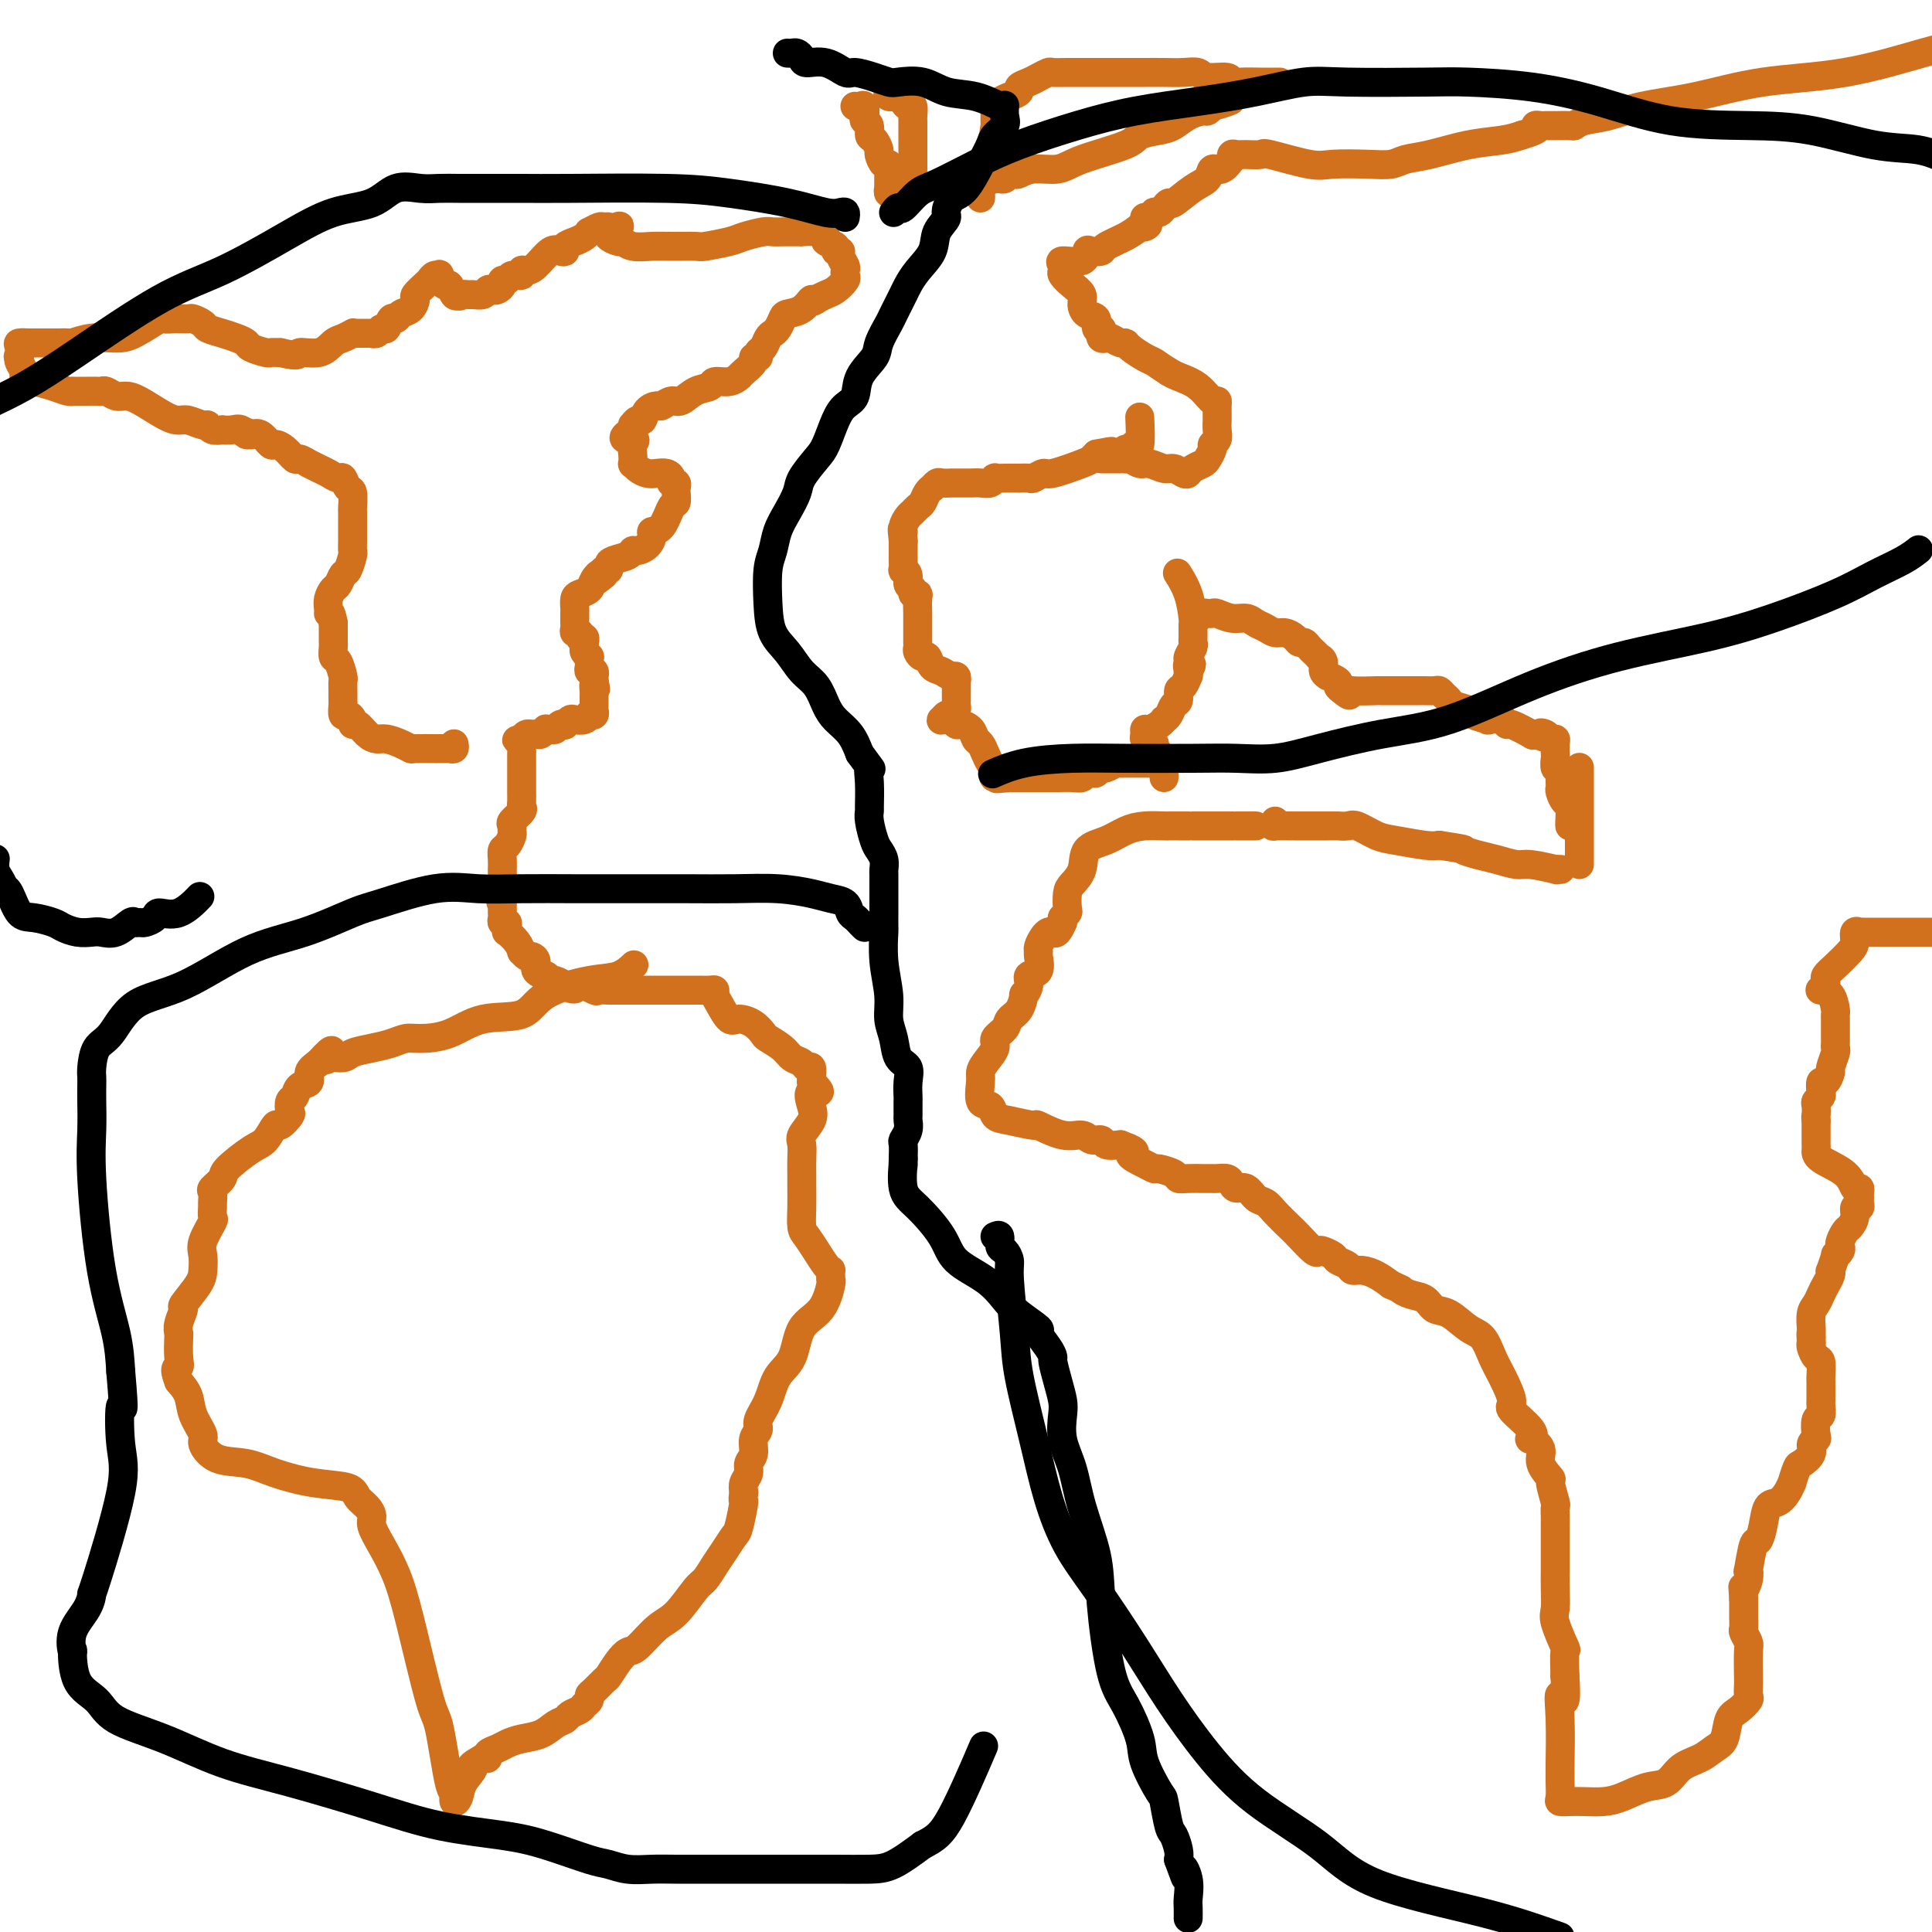 <svg viewBox='0 0 400 400' version='1.1' xmlns='http://www.w3.org/2000/svg' xmlns:xlink='http://www.w3.org/1999/xlink'><g fill='none' stroke='#D2711D' stroke-width='6' stroke-linecap='round' stroke-linejoin='round'><path d='M94,154c0.091,0.423 0.182,0.845 0,1c-0.182,0.155 -0.637,0.042 -1,0c-0.363,-0.042 -0.633,-0.011 -1,0c-0.367,0.011 -0.829,0.004 -1,0c-0.171,-0.004 -0.051,-0.004 0,0c0.051,0.004 0.032,0.011 -1,0c-1.032,-0.011 -3.077,-0.041 -4,0c-0.923,0.041 -0.722,0.153 -1,0c-0.278,-0.153 -1.033,-0.571 -2,-1c-0.967,-0.429 -2.144,-0.871 -3,-1c-0.856,-0.129 -1.392,0.054 -2,0c-0.608,-0.054 -1.290,-0.344 -2,-1c-0.710,-0.656 -1.448,-1.676 -2,-2c-0.552,-0.324 -0.918,0.050 -1,0c-0.082,-0.050 0.122,-0.523 0,-1c-0.122,-0.477 -0.568,-0.956 -1,-1c-0.432,-0.044 -0.848,0.349 -1,0c-0.152,-0.349 -0.040,-1.439 0,-2c0.040,-0.561 0.008,-0.592 0,-1c-0.008,-0.408 0.008,-1.193 0,-2c-0.008,-0.807 -0.041,-1.634 0,-2c0.041,-0.366 0.154,-0.269 0,-1c-0.154,-0.731 -0.577,-2.290 -1,-3c-0.423,-0.710 -0.845,-0.573 -1,-1c-0.155,-0.427 -0.041,-1.420 0,-2c0.041,-0.580 0.011,-0.747 0,-1c-0.011,-0.253 -0.003,-0.593 0,-1c0.003,-0.407 0.001,-0.882 0,-1c-0.001,-0.118 -0.000,0.122 0,0c0.000,-0.122 0.000,-0.606 0,-1c-0.000,-0.394 -0.000,-0.697 0,-1'/><path d='M69,129c-0.535,-2.938 -0.872,-2.283 -1,-2c-0.128,0.283 -0.045,0.193 0,0c0.045,-0.193 0.054,-0.490 0,-1c-0.054,-0.510 -0.169,-1.234 0,-2c0.169,-0.766 0.624,-1.575 1,-2c0.376,-0.425 0.675,-0.467 1,-1c0.325,-0.533 0.675,-1.559 1,-2c0.325,-0.441 0.623,-0.298 1,-1c0.377,-0.702 0.833,-2.248 1,-3c0.167,-0.752 0.045,-0.710 0,-1c-0.045,-0.290 -0.012,-0.912 0,-2c0.012,-1.088 0.004,-2.642 0,-3c-0.004,-0.358 -0.004,0.481 0,0c0.004,-0.481 0.012,-2.280 0,-3c-0.012,-0.720 -0.044,-0.360 0,-1c0.044,-0.640 0.163,-2.280 0,-3c-0.163,-0.720 -0.609,-0.521 -1,-1c-0.391,-0.479 -0.726,-1.635 -1,-2c-0.274,-0.365 -0.488,0.061 -1,0c-0.512,-0.061 -1.321,-0.609 -2,-1c-0.679,-0.391 -1.228,-0.625 -2,-1c-0.772,-0.375 -1.768,-0.892 -2,-1c-0.232,-0.108 0.299,0.191 0,0c-0.299,-0.191 -1.427,-0.872 -2,-1c-0.573,-0.128 -0.590,0.298 -1,0c-0.410,-0.298 -1.212,-1.320 -2,-2c-0.788,-0.680 -1.562,-1.017 -2,-1c-0.438,0.017 -0.541,0.389 -1,0c-0.459,-0.389 -1.274,-1.540 -2,-2c-0.726,-0.460 -1.363,-0.230 -2,0'/><path d='M52,90c-3.438,-1.796 -1.532,-0.285 -1,0c0.532,0.285 -0.309,-0.655 -1,-1c-0.691,-0.345 -1.232,-0.097 -2,0c-0.768,0.097 -1.762,0.041 -2,0c-0.238,-0.041 0.280,-0.067 0,0c-0.280,0.067 -1.359,0.229 -2,0c-0.641,-0.229 -0.844,-0.847 -1,-1c-0.156,-0.153 -0.264,0.159 -1,0c-0.736,-0.159 -2.098,-0.789 -3,-1c-0.902,-0.211 -1.344,-0.003 -2,0c-0.656,0.003 -1.527,-0.199 -3,-1c-1.473,-0.801 -3.547,-2.201 -5,-3c-1.453,-0.799 -2.286,-0.999 -3,-1c-0.714,-0.001 -1.308,0.196 -2,0c-0.692,-0.196 -1.481,-0.785 -2,-1c-0.519,-0.215 -0.769,-0.058 -1,0c-0.231,0.058 -0.444,0.016 -1,0c-0.556,-0.016 -1.455,-0.004 -2,0c-0.545,0.004 -0.736,0.002 -1,0c-0.264,-0.002 -0.600,-0.003 -1,0c-0.400,0.003 -0.864,0.011 -1,0c-0.136,-0.011 0.054,-0.040 0,0c-0.054,0.040 -0.353,0.150 -1,0c-0.647,-0.150 -1.641,-0.562 -3,-1c-1.359,-0.438 -3.081,-0.904 -4,-1c-0.919,-0.096 -1.035,0.178 -1,0c0.035,-0.178 0.219,-0.807 0,-1c-0.219,-0.193 -0.842,0.051 -1,0c-0.158,-0.051 0.150,-0.398 0,-1c-0.150,-0.602 -0.757,-1.458 -1,-2c-0.243,-0.542 -0.121,-0.771 0,-1'/><path d='M4,74c-0.473,-0.668 -0.155,0.161 0,0c0.155,-0.161 0.148,-1.311 0,-2c-0.148,-0.689 -0.436,-0.917 0,-1c0.436,-0.083 1.594,-0.022 2,0c0.406,0.022 0.058,0.006 0,0c-0.058,-0.006 0.174,-0.002 1,0c0.826,0.002 2.247,0.002 3,0c0.753,-0.002 0.840,-0.004 1,0c0.160,0.004 0.395,0.015 1,0c0.605,-0.015 1.580,-0.057 2,0c0.420,0.057 0.285,0.214 1,0c0.715,-0.214 2.281,-0.800 4,-1c1.719,-0.200 3.591,-0.015 5,0c1.409,0.015 2.354,-0.140 4,-1c1.646,-0.860 3.994,-2.427 5,-3c1.006,-0.573 0.669,-0.153 1,0c0.331,0.153 1.330,0.040 2,0c0.670,-0.040 1.010,-0.008 1,0c-0.010,0.008 -0.369,-0.009 0,0c0.369,0.009 1.467,0.044 2,0c0.533,-0.044 0.502,-0.166 1,0c0.498,0.166 1.524,0.622 2,1c0.476,0.378 0.402,0.678 1,1c0.598,0.322 1.870,0.664 3,1c1.130,0.336 2.119,0.664 3,1c0.881,0.336 1.653,0.678 2,1c0.347,0.322 0.268,0.622 1,1c0.732,0.378 2.274,0.832 3,1c0.726,0.168 0.636,0.048 1,0c0.364,-0.048 1.182,-0.024 2,0'/><path d='M58,73c4.573,1.054 3.506,0.187 4,0c0.494,-0.187 2.549,0.304 4,0c1.451,-0.304 2.298,-1.402 3,-2c0.702,-0.598 1.257,-0.696 2,-1c0.743,-0.304 1.673,-0.814 2,-1c0.327,-0.186 0.052,-0.049 0,0c-0.052,0.049 0.118,0.009 1,0c0.882,-0.009 2.474,0.014 3,0c0.526,-0.014 -0.014,-0.064 0,0c0.014,0.064 0.581,0.242 1,0c0.419,-0.242 0.689,-0.905 1,-1c0.311,-0.095 0.664,0.379 1,0c0.336,-0.379 0.655,-1.611 1,-2c0.345,-0.389 0.718,0.066 1,0c0.282,-0.066 0.475,-0.651 1,-1c0.525,-0.349 1.384,-0.460 2,-1c0.616,-0.540 0.991,-1.508 1,-2c0.009,-0.492 -0.347,-0.510 0,-1c0.347,-0.490 1.399,-1.454 2,-2c0.601,-0.546 0.753,-0.674 1,-1c0.247,-0.326 0.591,-0.850 1,-1c0.409,-0.150 0.883,0.072 1,0c0.117,-0.072 -0.123,-0.439 0,0c0.123,0.439 0.610,1.685 1,2c0.390,0.315 0.682,-0.300 1,0c0.318,0.300 0.662,1.514 1,2c0.338,0.486 0.669,0.243 1,0'/><path d='M95,61c0.661,0.618 -0.188,0.162 0,0c0.188,-0.162 1.412,-0.029 2,0c0.588,0.029 0.538,-0.044 1,0c0.462,0.044 1.434,0.205 2,0c0.566,-0.205 0.725,-0.777 1,-1c0.275,-0.223 0.665,-0.097 1,0c0.335,0.097 0.613,0.166 1,0c0.387,-0.166 0.882,-0.565 1,-1c0.118,-0.435 -0.141,-0.905 0,-1c0.141,-0.095 0.681,0.185 1,0c0.319,-0.185 0.416,-0.835 1,-1c0.584,-0.165 1.655,0.155 2,0c0.345,-0.155 -0.034,-0.784 0,-1c0.034,-0.216 0.483,-0.019 1,0c0.517,0.019 1.104,-0.142 2,-1c0.896,-0.858 2.102,-2.415 3,-3c0.898,-0.585 1.487,-0.198 2,0c0.513,0.198 0.951,0.207 1,0c0.049,-0.207 -0.290,-0.629 0,-1c0.290,-0.371 1.209,-0.692 2,-1c0.791,-0.308 1.455,-0.604 2,-1c0.545,-0.396 0.973,-0.891 1,-1c0.027,-0.109 -0.346,0.170 0,0c0.346,-0.170 1.412,-0.788 2,-1c0.588,-0.212 0.697,-0.019 1,0c0.303,0.019 0.801,-0.138 1,0c0.199,0.138 0.100,0.569 0,1'/><path d='M126,48c4.686,-2.137 0.900,-0.979 0,0c-0.900,0.979 1.086,1.779 2,2c0.914,0.221 0.757,-0.137 1,0c0.243,0.137 0.888,0.770 2,1c1.112,0.230 2.693,0.059 4,0c1.307,-0.059 2.340,-0.004 4,0c1.660,0.004 3.947,-0.041 5,0c1.053,0.041 0.873,0.169 2,0c1.127,-0.169 3.562,-0.634 5,-1c1.438,-0.366 1.881,-0.634 3,-1c1.119,-0.366 2.915,-0.830 4,-1c1.085,-0.170 1.458,-0.046 2,0c0.542,0.046 1.253,0.012 2,0c0.747,-0.012 1.530,-0.004 2,0c0.470,0.004 0.628,0.004 1,0c0.372,-0.004 0.959,-0.012 1,0c0.041,0.012 -0.465,0.044 0,0c0.465,-0.044 1.899,-0.166 3,0c1.101,0.166 1.868,0.618 2,1c0.132,0.382 -0.372,0.693 0,1c0.372,0.307 1.620,0.611 2,1c0.380,0.389 -0.108,0.864 0,1c0.108,0.136 0.813,-0.065 1,0c0.187,0.065 -0.145,0.398 0,1c0.145,0.602 0.765,1.475 1,2c0.235,0.525 0.085,0.704 0,1c-0.085,0.296 -0.106,0.709 0,1c0.106,0.291 0.338,0.459 0,1c-0.338,0.541 -1.245,1.453 -2,2c-0.755,0.547 -1.359,0.728 -2,1c-0.641,0.272 -1.321,0.636 -2,1'/><path d='M169,62c-1.079,0.975 -0.775,-0.086 -1,0c-0.225,0.086 -0.977,1.319 -2,2c-1.023,0.681 -2.316,0.811 -3,1c-0.684,0.189 -0.760,0.436 -1,1c-0.240,0.564 -0.643,1.446 -1,2c-0.357,0.554 -0.669,0.779 -1,1c-0.331,0.221 -0.681,0.437 -1,1c-0.319,0.563 -0.605,1.473 -1,2c-0.395,0.527 -0.897,0.669 -1,1c-0.103,0.331 0.193,0.849 0,1c-0.193,0.151 -0.873,-0.066 -1,0c-0.127,0.066 0.301,0.414 0,1c-0.301,0.586 -1.331,1.410 -2,2c-0.669,0.590 -0.976,0.946 -1,1c-0.024,0.054 0.233,-0.194 0,0c-0.233,0.194 -0.958,0.830 -2,1c-1.042,0.170 -2.400,-0.127 -3,0c-0.600,0.127 -0.441,0.679 -1,1c-0.559,0.321 -1.836,0.411 -3,1c-1.164,0.589 -2.213,1.676 -3,2c-0.787,0.324 -1.310,-0.116 -2,0c-0.690,0.116 -1.547,0.786 -2,1c-0.453,0.214 -0.503,-0.030 -1,0c-0.497,0.030 -1.439,0.333 -2,1c-0.561,0.667 -0.739,1.698 -1,2c-0.261,0.302 -0.606,-0.125 -1,0c-0.394,0.125 -0.837,0.803 -1,1c-0.163,0.197 -0.047,-0.087 0,0c0.047,0.087 0.023,0.543 0,1'/><path d='M131,89c-3.558,2.272 -0.954,1.953 0,2c0.954,0.047 0.258,0.460 0,1c-0.258,0.540 -0.077,1.206 0,2c0.077,0.794 0.051,1.716 0,2c-0.051,0.284 -0.126,-0.068 0,0c0.126,0.068 0.455,0.557 1,1c0.545,0.443 1.308,0.841 2,1c0.692,0.159 1.314,0.080 2,0c0.686,-0.080 1.438,-0.162 2,0c0.562,0.162 0.935,0.567 1,1c0.065,0.433 -0.178,0.894 0,1c0.178,0.106 0.777,-0.143 1,0c0.223,0.143 0.068,0.680 0,1c-0.068,0.320 -0.050,0.425 0,1c0.050,0.575 0.133,1.620 0,2c-0.133,0.380 -0.483,0.094 -1,1c-0.517,0.906 -1.203,3.003 -2,4c-0.797,0.997 -1.706,0.893 -2,1c-0.294,0.107 0.025,0.424 0,1c-0.025,0.576 -0.395,1.411 -1,2c-0.605,0.589 -1.444,0.931 -2,1c-0.556,0.069 -0.827,-0.135 -1,0c-0.173,0.135 -0.246,0.610 -1,1c-0.754,0.390 -2.188,0.696 -3,1c-0.812,0.304 -1.001,0.607 -1,1c0.001,0.393 0.193,0.875 0,1c-0.193,0.125 -0.769,-0.107 -1,0c-0.231,0.107 -0.115,0.554 0,1'/><path d='M125,119c-2.495,2.289 -1.233,0.510 -1,0c0.233,-0.510 -0.565,0.248 -1,1c-0.435,0.752 -0.509,1.497 -1,2c-0.491,0.503 -1.399,0.765 -2,1c-0.601,0.235 -0.893,0.444 -1,1c-0.107,0.556 -0.028,1.458 0,2c0.028,0.542 0.007,0.724 0,1c-0.007,0.276 0.002,0.647 0,1c-0.002,0.353 -0.016,0.687 0,1c0.016,0.313 0.061,0.605 0,1c-0.061,0.395 -0.227,0.893 0,1c0.227,0.107 0.846,-0.179 1,0c0.154,0.179 -0.156,0.821 0,1c0.156,0.179 0.778,-0.106 1,0c0.222,0.106 0.046,0.602 0,1c-0.046,0.398 0.040,0.698 0,1c-0.040,0.302 -0.207,0.605 0,1c0.207,0.395 0.786,0.880 1,1c0.214,0.120 0.061,-0.127 0,0c-0.061,0.127 -0.030,0.626 0,1c0.030,0.374 0.061,0.621 0,1c-0.061,0.379 -0.212,0.889 0,1c0.212,0.111 0.789,-0.176 1,0c0.211,0.176 0.057,0.817 0,1c-0.057,0.183 -0.016,-0.090 0,0c0.016,0.090 0.008,0.545 0,1'/><path d='M123,141c0.619,2.807 0.166,1.326 0,1c-0.166,-0.326 -0.044,0.504 0,1c0.044,0.496 0.012,0.657 0,1c-0.012,0.343 -0.002,0.866 0,1c0.002,0.134 -0.003,-0.122 0,0c0.003,0.122 0.016,0.620 0,1c-0.016,0.380 -0.059,0.641 0,1c0.059,0.359 0.219,0.814 0,1c-0.219,0.186 -0.818,0.101 -1,0c-0.182,-0.101 0.052,-0.220 0,0c-0.052,0.220 -0.391,0.777 -1,1c-0.609,0.223 -1.487,0.111 -2,0c-0.513,-0.111 -0.662,-0.222 -1,0c-0.338,0.222 -0.864,0.777 -1,1c-0.136,0.223 0.117,0.112 0,0c-0.117,-0.112 -0.605,-0.227 -1,0c-0.395,0.227 -0.697,0.797 -1,1c-0.303,0.203 -0.606,0.040 -1,0c-0.394,-0.040 -0.879,0.042 -1,0c-0.121,-0.042 0.122,-0.208 0,0c-0.122,0.208 -0.610,0.791 -1,1c-0.390,0.209 -0.682,0.046 -1,0c-0.318,-0.046 -0.663,0.026 -1,0c-0.337,-0.026 -0.668,-0.150 -1,0c-0.332,0.150 -0.666,0.575 -1,1'/><path d='M108,153c-2.011,0.571 -0.539,-0.002 0,0c0.539,0.002 0.144,0.578 0,1c-0.144,0.422 -0.039,0.690 0,1c0.039,0.310 0.010,0.663 0,1c-0.010,0.337 -0.003,0.658 0,1c0.003,0.342 0.001,0.707 0,1c-0.001,0.293 -0.000,0.516 0,1c0.000,0.484 -0.001,1.229 0,2c0.001,0.771 0.002,1.568 0,2c-0.002,0.432 -0.008,0.501 0,1c0.008,0.499 0.030,1.429 0,2c-0.030,0.571 -0.113,0.783 0,1c0.113,0.217 0.423,0.438 0,1c-0.423,0.562 -1.580,1.464 -2,2c-0.420,0.536 -0.102,0.706 0,1c0.102,0.294 -0.011,0.711 0,1c0.011,0.289 0.147,0.450 0,1c-0.147,0.550 -0.575,1.491 -1,2c-0.425,0.509 -0.846,0.588 -1,1c-0.154,0.412 -0.041,1.157 0,2c0.041,0.843 0.011,1.785 0,2c-0.011,0.215 -0.003,-0.296 0,0c0.003,0.296 0.001,1.399 0,2c-0.001,0.601 -0.000,0.700 0,1c0.000,0.300 0.000,0.800 0,1c-0.000,0.200 -0.000,0.100 0,0'/><path d='M104,184c-0.619,4.975 -0.166,1.911 0,1c0.166,-0.911 0.044,0.329 0,1c-0.044,0.671 -0.012,0.771 0,1c0.012,0.229 0.002,0.587 0,1c-0.002,0.413 0.003,0.880 0,1c-0.003,0.120 -0.015,-0.109 0,0c0.015,0.109 0.057,0.555 0,1c-0.057,0.445 -0.213,0.888 0,1c0.213,0.112 0.796,-0.108 1,0c0.204,0.108 0.031,0.545 0,1c-0.031,0.455 0.082,0.930 0,1c-0.082,0.070 -0.359,-0.265 0,0c0.359,0.265 1.353,1.128 2,2c0.647,0.872 0.948,1.752 1,2c0.052,0.248 -0.146,-0.137 0,0c0.146,0.137 0.635,0.797 1,1c0.365,0.203 0.606,-0.050 1,0c0.394,0.050 0.942,0.405 1,1c0.058,0.595 -0.373,1.431 0,2c0.373,0.569 1.552,0.869 2,1c0.448,0.131 0.166,0.091 0,0c-0.166,-0.091 -0.216,-0.234 0,0c0.216,0.234 0.697,0.846 1,1c0.303,0.154 0.428,-0.151 1,0c0.572,0.151 1.592,0.757 2,1c0.408,0.243 0.204,0.121 0,0'/><path d='M117,204c2.362,1.641 2.267,0.244 3,0c0.733,-0.244 2.293,0.667 3,1c0.707,0.333 0.561,0.089 1,0c0.439,-0.089 1.463,-0.024 2,0c0.537,0.024 0.586,0.006 1,0c0.414,-0.006 1.191,-0.002 2,0c0.809,0.002 1.648,0.000 2,0c0.352,-0.000 0.216,-0.000 1,0c0.784,0.000 2.489,0.000 3,0c0.511,-0.000 -0.172,0.000 0,0c0.172,-0.000 1.201,-0.000 2,0c0.799,0.000 1.369,0.000 2,0c0.631,-0.000 1.322,-0.001 2,0c0.678,0.001 1.344,0.003 2,0c0.656,-0.003 1.302,-0.010 2,0c0.698,0.010 1.447,0.039 2,0c0.553,-0.039 0.910,-0.144 1,0c0.090,0.144 -0.086,0.538 0,1c0.086,0.462 0.433,0.992 1,2c0.567,1.008 1.354,2.493 2,3c0.646,0.507 1.149,0.037 2,0c0.851,-0.037 2.048,0.361 3,1c0.952,0.639 1.659,1.519 2,2c0.341,0.481 0.315,0.564 1,1c0.685,0.436 2.082,1.225 3,2c0.918,0.775 1.356,1.535 2,2c0.644,0.465 1.493,0.636 2,1c0.507,0.364 0.672,0.922 1,1c0.328,0.078 0.819,-0.325 1,0c0.181,0.325 0.052,1.379 0,2c-0.052,0.621 -0.026,0.811 0,1'/><path d='M168,224c3.257,3.248 0.901,1.866 0,2c-0.901,0.134 -0.347,1.782 0,3c0.347,1.218 0.485,2.006 0,3c-0.485,0.994 -1.594,2.194 -2,3c-0.406,0.806 -0.109,1.219 0,2c0.109,0.781 0.029,1.932 0,3c-0.029,1.068 -0.005,2.053 0,3c0.005,0.947 -0.007,1.856 0,3c0.007,1.144 0.033,2.523 0,4c-0.033,1.477 -0.124,3.051 0,4c0.124,0.949 0.464,1.273 1,2c0.536,0.727 1.268,1.858 2,3c0.732,1.142 1.464,2.296 2,3c0.536,0.704 0.877,0.959 1,1c0.123,0.041 0.029,-0.130 0,0c-0.029,0.130 0.007,0.563 0,1c-0.007,0.437 -0.055,0.879 0,1c0.055,0.121 0.215,-0.080 0,1c-0.215,1.080 -0.805,3.439 -2,5c-1.195,1.561 -2.993,2.323 -4,4c-1.007,1.677 -1.221,4.270 -2,6c-0.779,1.730 -2.122,2.598 -3,4c-0.878,1.402 -1.292,3.338 -2,5c-0.708,1.662 -1.710,3.050 -2,4c-0.290,0.950 0.134,1.462 0,2c-0.134,0.538 -0.824,1.103 -1,2c-0.176,0.897 0.163,2.127 0,3c-0.163,0.873 -0.827,1.389 -1,2c-0.173,0.611 0.146,1.318 0,2c-0.146,0.682 -0.756,1.338 -1,2c-0.244,0.662 -0.122,1.331 0,2'/><path d='M154,309c-0.413,2.492 0.055,1.222 0,2c-0.055,0.778 -0.634,3.602 -1,5c-0.366,1.398 -0.519,1.369 -1,2c-0.481,0.631 -1.290,1.923 -2,3c-0.710,1.077 -1.322,1.938 -2,3c-0.678,1.062 -1.421,2.323 -2,3c-0.579,0.677 -0.995,0.769 -2,2c-1.005,1.231 -2.601,3.603 -4,5c-1.399,1.397 -2.602,1.821 -4,3c-1.398,1.179 -2.989,3.113 -4,4c-1.011,0.887 -1.440,0.728 -2,1c-0.560,0.272 -1.250,0.976 -2,2c-0.750,1.024 -1.559,2.368 -2,3c-0.441,0.632 -0.514,0.550 -1,1c-0.486,0.450 -1.386,1.430 -2,2c-0.614,0.570 -0.942,0.730 -1,1c-0.058,0.270 0.154,0.650 0,1c-0.154,0.350 -0.674,0.670 -1,1c-0.326,0.330 -0.460,0.670 -1,1c-0.540,0.330 -1.488,0.652 -2,1c-0.512,0.348 -0.588,0.723 -1,1c-0.412,0.277 -1.159,0.455 -2,1c-0.841,0.545 -1.774,1.455 -3,2c-1.226,0.545 -2.744,0.724 -4,1c-1.256,0.276 -2.248,0.649 -3,1c-0.752,0.351 -1.263,0.682 -2,1c-0.737,0.318 -1.698,0.624 -2,1c-0.302,0.376 0.057,0.822 0,1c-0.057,0.178 -0.528,0.089 -1,0'/><path d='M100,364c-3.592,2.014 -2.072,1.551 -2,2c0.072,0.449 -1.303,1.812 -2,3c-0.697,1.188 -0.715,2.202 -1,3c-0.285,0.798 -0.837,1.379 -1,1c-0.163,-0.379 0.063,-1.719 0,-2c-0.063,-0.281 -0.414,0.496 -1,-2c-0.586,-2.496 -1.406,-8.263 -2,-11c-0.594,-2.737 -0.962,-2.442 -2,-6c-1.038,-3.558 -2.747,-10.970 -4,-16c-1.253,-5.030 -2.050,-7.680 -3,-10c-0.950,-2.320 -2.051,-4.312 -3,-6c-0.949,-1.688 -1.745,-3.072 -2,-4c-0.255,-0.928 0.031,-1.400 0,-2c-0.031,-0.600 -0.380,-1.329 -1,-2c-0.620,-0.671 -1.511,-1.283 -2,-2c-0.489,-0.717 -0.578,-1.538 -2,-2c-1.422,-0.462 -4.179,-0.565 -7,-1c-2.821,-0.435 -5.707,-1.203 -8,-2c-2.293,-0.797 -3.995,-1.623 -6,-2c-2.005,-0.377 -4.315,-0.306 -6,-1c-1.685,-0.694 -2.744,-2.153 -3,-3c-0.256,-0.847 0.292,-1.083 0,-2c-0.292,-0.917 -1.425,-2.516 -2,-4c-0.575,-1.484 -0.593,-2.853 -1,-4c-0.407,-1.147 -1.204,-2.074 -2,-3'/><path d='M37,286c-1.238,-3.095 -0.333,-2.834 0,-3c0.333,-0.166 0.094,-0.760 0,-2c-0.094,-1.240 -0.042,-3.128 0,-4c0.042,-0.872 0.074,-0.730 0,-1c-0.074,-0.270 -0.255,-0.953 0,-2c0.255,-1.047 0.944,-2.458 1,-3c0.056,-0.542 -0.523,-0.216 0,-1c0.523,-0.784 2.148,-2.680 3,-4c0.852,-1.320 0.932,-2.065 1,-3c0.068,-0.935 0.123,-2.062 0,-3c-0.123,-0.938 -0.425,-1.689 0,-3c0.425,-1.311 1.579,-3.181 2,-4c0.421,-0.819 0.111,-0.586 0,-1c-0.111,-0.414 -0.022,-1.477 0,-2c0.022,-0.523 -0.023,-0.508 0,-1c0.023,-0.492 0.114,-1.491 0,-2c-0.114,-0.509 -0.431,-0.529 0,-1c0.431,-0.471 1.611,-1.392 2,-2c0.389,-0.608 -0.013,-0.903 1,-2c1.013,-1.097 3.442,-2.994 5,-4c1.558,-1.006 2.246,-1.119 3,-2c0.754,-0.881 1.574,-2.530 2,-3c0.426,-0.470 0.457,0.240 1,0c0.543,-0.240 1.597,-1.430 2,-2c0.403,-0.570 0.154,-0.519 0,-1c-0.154,-0.481 -0.215,-1.494 0,-2c0.215,-0.506 0.704,-0.506 1,-1c0.296,-0.494 0.399,-1.483 1,-2c0.601,-0.517 1.700,-0.562 2,-1c0.300,-0.438 -0.200,-1.268 0,-2c0.200,-0.732 1.100,-1.366 2,-2'/><path d='M66,220c3.900,-4.400 2.650,-1.900 2,-1c-0.650,0.900 -0.701,0.200 0,0c0.701,-0.200 2.155,0.100 3,0c0.845,-0.100 1.080,-0.601 2,-1c0.920,-0.399 2.523,-0.696 4,-1c1.477,-0.304 2.828,-0.614 4,-1c1.172,-0.386 2.166,-0.846 3,-1c0.834,-0.154 1.509,-0.001 3,0c1.491,0.001 3.797,-0.150 6,-1c2.203,-0.850 4.301,-2.397 7,-3c2.699,-0.603 5.999,-0.260 8,-1c2.001,-0.740 2.705,-2.563 5,-4c2.295,-1.437 6.182,-2.488 9,-3c2.818,-0.512 4.566,-0.484 6,-1c1.434,-0.516 2.552,-1.576 3,-2c0.448,-0.424 0.224,-0.212 0,0'/><path d='M260,171c-0.334,-0.000 -0.669,-0.000 -1,0c-0.331,0.000 -0.660,0.000 -1,0c-0.340,-0.000 -0.691,-0.000 -1,0c-0.309,0.000 -0.576,0.000 -1,0c-0.424,-0.000 -1.003,-0.000 -1,0c0.003,0.000 0.590,0.000 0,0c-0.590,-0.000 -2.358,-0.000 -4,0c-1.642,0.000 -3.160,0.000 -4,0c-0.840,-0.000 -1.003,-0.000 -1,0c0.003,0.000 0.172,0.000 0,0c-0.172,-0.000 -0.685,-0.001 -1,0c-0.315,0.001 -0.433,0.002 -1,0c-0.567,-0.002 -1.585,-0.008 -2,0c-0.415,0.008 -0.227,0.031 -1,0c-0.773,-0.031 -2.507,-0.115 -4,0c-1.493,0.115 -2.746,0.429 -4,1c-1.254,0.571 -2.508,1.397 -4,2c-1.492,0.603 -3.223,0.981 -4,2c-0.777,1.019 -0.599,2.678 -1,4c-0.401,1.322 -1.379,2.306 -2,3c-0.621,0.694 -0.884,1.099 -1,2c-0.116,0.901 -0.083,2.297 0,3c0.083,0.703 0.218,0.714 0,1c-0.218,0.286 -0.790,0.846 -1,1c-0.210,0.154 -0.060,-0.099 0,0c0.060,0.099 0.030,0.549 0,1'/><path d='M220,191c-1.178,2.782 -1.622,2.237 -2,2c-0.378,-0.237 -0.690,-0.168 -1,0c-0.310,0.168 -0.617,0.434 -1,1c-0.383,0.566 -0.843,1.432 -1,2c-0.157,0.568 -0.013,0.837 0,1c0.013,0.163 -0.106,0.220 0,1c0.106,0.780 0.435,2.283 0,3c-0.435,0.717 -1.635,0.647 -2,1c-0.365,0.353 0.105,1.130 0,2c-0.105,0.870 -0.786,1.833 -1,2c-0.214,0.167 0.040,-0.460 0,0c-0.040,0.460 -0.373,2.009 -1,3c-0.627,0.991 -1.548,1.424 -2,2c-0.452,0.576 -0.437,1.296 -1,2c-0.563,0.704 -1.706,1.394 -2,2c-0.294,0.606 0.259,1.130 0,2c-0.259,0.870 -1.330,2.088 -2,3c-0.670,0.912 -0.938,1.519 -1,2c-0.062,0.481 0.081,0.835 0,2c-0.081,1.165 -0.385,3.139 0,4c0.385,0.861 1.458,0.607 2,1c0.542,0.393 0.553,1.434 1,2c0.447,0.566 1.331,0.658 3,1c1.669,0.342 4.123,0.933 5,1c0.877,0.067 0.175,-0.389 1,0c0.825,0.389 3.175,1.625 5,2c1.825,0.375 3.124,-0.109 4,0c0.876,0.109 1.327,0.813 2,1c0.673,0.187 1.566,-0.142 2,0c0.434,0.142 0.410,0.755 1,1c0.590,0.245 1.795,0.123 3,0'/><path d='M232,237c4.789,1.741 2.260,1.594 2,2c-0.260,0.406 1.747,1.367 3,2c1.253,0.633 1.752,0.940 2,1c0.248,0.060 0.245,-0.128 1,0c0.755,0.128 2.268,0.570 3,1c0.732,0.430 0.683,0.847 1,1c0.317,0.153 0.998,0.041 2,0c1.002,-0.041 2.323,-0.011 3,0c0.677,0.011 0.710,0.002 1,0c0.290,-0.002 0.837,0.002 1,0c0.163,-0.002 -0.059,-0.010 0,0c0.059,0.010 0.400,0.039 1,0c0.600,-0.039 1.459,-0.147 2,0c0.541,0.147 0.764,0.550 1,1c0.236,0.450 0.485,0.949 1,1c0.515,0.051 1.297,-0.344 2,0c0.703,0.344 1.328,1.428 2,2c0.672,0.572 1.392,0.634 2,1c0.608,0.366 1.105,1.037 2,2c0.895,0.963 2.189,2.219 3,3c0.811,0.781 1.138,1.088 2,2c0.862,0.912 2.257,2.430 3,3c0.743,0.570 0.833,0.194 1,0c0.167,-0.194 0.411,-0.206 1,0c0.589,0.206 1.522,0.629 2,1c0.478,0.371 0.501,0.690 1,1c0.499,0.310 1.473,0.611 2,1c0.527,0.389 0.605,0.867 1,1c0.395,0.133 1.106,-0.080 2,0c0.894,0.080 1.970,0.451 3,1c1.030,0.549 2.015,1.274 3,2'/><path d='M288,266c2.849,1.257 1.973,0.898 2,1c0.027,0.102 0.958,0.664 2,1c1.042,0.336 2.194,0.444 3,1c0.806,0.556 1.266,1.559 2,2c0.734,0.441 1.743,0.321 3,1c1.257,0.679 2.762,2.157 4,3c1.238,0.843 2.208,1.049 3,2c0.792,0.951 1.404,2.646 2,4c0.596,1.354 1.176,2.367 2,4c0.824,1.633 1.893,3.886 2,5c0.107,1.114 -0.748,1.088 0,2c0.748,0.912 3.098,2.760 4,4c0.902,1.240 0.355,1.871 0,2c-0.355,0.129 -0.516,-0.242 0,0c0.516,0.242 1.711,1.099 2,2c0.289,0.901 -0.329,1.847 0,3c0.329,1.153 1.605,2.511 2,3c0.395,0.489 -0.090,0.107 0,1c0.090,0.893 0.756,3.061 1,4c0.244,0.939 0.065,0.650 0,1c-0.065,0.350 -0.017,1.338 0,2c0.017,0.662 0.005,0.998 0,2c-0.005,1.002 -0.001,2.670 0,4c0.001,1.330 -0.002,2.320 0,3c0.002,0.680 0.008,1.048 0,2c-0.008,0.952 -0.030,2.486 0,4c0.030,1.514 0.113,3.008 0,4c-0.113,0.992 -0.422,1.482 0,3c0.422,1.518 1.575,4.062 2,5c0.425,0.938 0.121,0.268 0,1c-0.121,0.732 -0.061,2.866 0,5'/><path d='M324,347c0.547,8.013 -0.586,4.544 -1,4c-0.414,-0.544 -0.111,1.836 0,5c0.111,3.164 0.028,7.110 0,9c-0.028,1.890 -0.002,1.722 0,2c0.002,0.278 -0.020,1.003 0,2c0.020,0.997 0.080,2.268 0,3c-0.080,0.732 -0.301,0.926 0,1c0.301,0.074 1.126,0.027 2,0c0.874,-0.027 1.799,-0.033 3,0c1.201,0.033 2.680,0.104 4,0c1.320,-0.104 2.482,-0.384 4,-1c1.518,-0.616 3.393,-1.569 5,-2c1.607,-0.431 2.945,-0.340 4,-1c1.055,-0.660 1.826,-2.071 3,-3c1.174,-0.929 2.751,-1.375 4,-2c1.249,-0.625 2.170,-1.428 3,-2c0.830,-0.572 1.567,-0.912 2,-2c0.433,-1.088 0.561,-2.925 1,-4c0.439,-1.075 1.190,-1.387 2,-2c0.810,-0.613 1.681,-1.526 2,-2c0.319,-0.474 0.086,-0.507 0,-1c-0.086,-0.493 -0.027,-1.446 0,-2c0.027,-0.554 0.021,-0.711 0,-2c-0.021,-1.289 -0.058,-3.711 0,-5c0.058,-1.289 0.212,-1.445 0,-2c-0.212,-0.555 -0.789,-1.510 -1,-2c-0.211,-0.490 -0.057,-0.515 0,-1c0.057,-0.485 0.015,-1.429 0,-2c-0.015,-0.571 -0.004,-0.769 0,-1c0.004,-0.231 0.001,-0.495 0,-1c-0.001,-0.505 -0.001,-1.253 0,-2'/><path d='M361,331c-0.214,-3.619 -0.251,-2.165 0,-2c0.251,0.165 0.788,-0.959 1,-2c0.212,-1.041 0.098,-1.999 0,-2c-0.098,-0.001 -0.182,0.956 0,0c0.182,-0.956 0.629,-3.824 1,-5c0.371,-1.176 0.666,-0.660 1,-1c0.334,-0.340 0.706,-1.535 1,-3c0.294,-1.465 0.509,-3.199 1,-4c0.491,-0.801 1.259,-0.670 2,-1c0.741,-0.330 1.454,-1.120 2,-2c0.546,-0.880 0.925,-1.849 1,-2c0.075,-0.151 -0.153,0.517 0,0c0.153,-0.517 0.686,-2.219 1,-3c0.314,-0.781 0.410,-0.641 1,-1c0.590,-0.359 1.674,-1.217 2,-2c0.326,-0.783 -0.105,-1.490 0,-2c0.105,-0.510 0.746,-0.823 1,-1c0.254,-0.177 0.121,-0.218 0,-1c-0.121,-0.782 -0.228,-2.306 0,-3c0.228,-0.694 0.793,-0.557 1,-1c0.207,-0.443 0.055,-1.464 0,-2c-0.055,-0.536 -0.014,-0.585 0,-1c0.014,-0.415 0.001,-1.195 0,-2c-0.001,-0.805 0.010,-1.634 0,-2c-0.010,-0.366 -0.041,-0.269 0,-1c0.041,-0.731 0.155,-2.289 0,-3c-0.155,-0.711 -0.580,-0.576 -1,-1c-0.420,-0.424 -0.834,-1.407 -1,-2c-0.166,-0.593 -0.083,-0.797 0,-1'/><path d='M375,278c-0.154,-3.265 -0.038,-1.427 0,-1c0.038,0.427 -0.001,-0.557 0,-1c0.001,-0.443 0.041,-0.345 0,-1c-0.041,-0.655 -0.165,-2.063 0,-3c0.165,-0.937 0.619,-1.405 1,-2c0.381,-0.595 0.689,-1.319 1,-2c0.311,-0.681 0.623,-1.318 1,-2c0.377,-0.682 0.818,-1.408 1,-2c0.182,-0.592 0.105,-1.051 0,-1c-0.105,0.051 -0.238,0.613 0,0c0.238,-0.613 0.848,-2.401 1,-3c0.152,-0.599 -0.152,-0.010 0,0c0.152,0.010 0.761,-0.560 1,-1c0.239,-0.440 0.106,-0.750 0,-1c-0.106,-0.250 -0.187,-0.439 0,-1c0.187,-0.561 0.642,-1.494 1,-2c0.358,-0.506 0.618,-0.583 1,-1c0.382,-0.417 0.887,-1.172 1,-2c0.113,-0.828 -0.166,-1.727 0,-2c0.166,-0.273 0.777,0.080 1,0c0.223,-0.080 0.057,-0.593 0,-1c-0.057,-0.407 -0.004,-0.706 0,-1c0.004,-0.294 -0.041,-0.582 0,-1c0.041,-0.418 0.169,-0.966 0,-1c-0.169,-0.034 -0.634,0.446 -1,0c-0.366,-0.446 -0.634,-1.819 -2,-3c-1.366,-1.181 -3.830,-2.169 -5,-3c-1.170,-0.831 -1.046,-1.504 -1,-2c0.046,-0.496 0.012,-0.813 0,-1c-0.012,-0.187 -0.003,-0.243 0,-1c0.003,-0.757 0.001,-2.216 0,-3c-0.001,-0.784 -0.000,-0.892 0,-1'/><path d='M376,232c-0.159,-1.355 -0.056,-0.743 0,-1c0.056,-0.257 0.067,-1.383 0,-2c-0.067,-0.617 -0.211,-0.724 0,-1c0.211,-0.276 0.779,-0.722 1,-1c0.221,-0.278 0.097,-0.387 0,-1c-0.097,-0.613 -0.166,-1.730 0,-2c0.166,-0.270 0.566,0.307 1,0c0.434,-0.307 0.901,-1.497 1,-2c0.099,-0.503 -0.170,-0.320 0,-1c0.170,-0.680 0.777,-2.224 1,-3c0.223,-0.776 0.060,-0.785 0,-1c-0.060,-0.215 -0.016,-0.635 0,-1c0.016,-0.365 0.004,-0.676 0,-1c-0.004,-0.324 -0.001,-0.660 0,-1c0.001,-0.340 0.000,-0.683 0,-1c-0.000,-0.317 0.000,-0.608 0,-1c-0.000,-0.392 -0.002,-0.886 0,-1c0.002,-0.114 0.007,0.152 0,0c-0.007,-0.152 -0.027,-0.720 0,-1c0.027,-0.280 0.100,-0.271 0,-1c-0.100,-0.729 -0.373,-2.196 -1,-3c-0.627,-0.804 -1.608,-0.944 -2,-1c-0.392,-0.056 -0.196,-0.028 0,0'/><path d='M264,170c0.117,0.423 0.234,0.845 0,1c-0.234,0.155 -0.820,0.041 0,0c0.820,-0.041 3.047,-0.011 4,0c0.953,0.011 0.632,0.003 1,0c0.368,-0.003 1.424,-0.001 2,0c0.576,0.001 0.670,0.000 1,0c0.330,-0.000 0.896,-0.000 1,0c0.104,0.000 -0.253,0.001 0,0c0.253,-0.001 1.116,-0.002 2,0c0.884,0.002 1.791,0.007 2,0c0.209,-0.007 -0.278,-0.027 0,0c0.278,0.027 1.320,0.102 2,0c0.680,-0.102 0.997,-0.381 2,0c1.003,0.381 2.692,1.422 4,2c1.308,0.578 2.237,0.694 4,1c1.763,0.306 4.361,0.802 6,1c1.639,0.198 2.320,0.099 3,0'/><path d='M298,175c6.260,0.951 4.909,0.828 5,1c0.091,0.172 1.623,0.638 3,1c1.377,0.362 2.599,0.619 4,1c1.401,0.381 2.982,0.887 4,1c1.018,0.113 1.475,-0.166 3,0c1.525,0.166 4.120,0.776 5,1c0.880,0.224 0.045,0.060 0,0c-0.045,-0.060 0.702,-0.017 1,0c0.298,0.017 0.149,0.009 0,0'/><path d='M241,161c0.006,-0.181 0.012,-0.363 0,-1c-0.012,-0.637 -0.040,-1.730 0,-2c0.040,-0.270 0.150,0.283 0,0c-0.150,-0.283 -0.561,-1.400 -1,-2c-0.439,-0.600 -0.906,-0.682 -1,-1c-0.094,-0.318 0.185,-0.873 0,-1c-0.185,-0.127 -0.835,0.172 -1,0c-0.165,-0.172 0.154,-0.816 0,-1c-0.154,-0.184 -0.781,0.092 -1,0c-0.219,-0.092 -0.030,-0.550 0,-1c0.030,-0.450 -0.098,-0.891 0,-1c0.098,-0.109 0.422,0.112 1,0c0.578,-0.112 1.412,-0.559 2,-1c0.588,-0.441 0.932,-0.876 1,-1c0.068,-0.124 -0.140,0.065 0,0c0.140,-0.065 0.629,-0.383 1,-1c0.371,-0.617 0.625,-1.532 1,-2c0.375,-0.468 0.871,-0.489 1,-1c0.129,-0.511 -0.109,-1.513 0,-2c0.109,-0.487 0.565,-0.461 1,-1c0.435,-0.539 0.848,-1.645 1,-2c0.152,-0.355 0.043,0.041 0,0c-0.043,-0.041 -0.022,-0.521 0,-1'/><path d='M246,139c1.388,-2.340 0.358,-1.190 0,-1c-0.358,0.190 -0.043,-0.579 0,-1c0.043,-0.421 -0.185,-0.495 0,-1c0.185,-0.505 0.781,-1.441 1,-2c0.219,-0.559 0.059,-0.741 0,-1c-0.059,-0.259 -0.016,-0.595 0,-1c0.016,-0.405 0.005,-0.879 0,-1c-0.005,-0.121 -0.003,0.110 0,0c0.003,-0.110 0.007,-0.563 0,-1c-0.007,-0.437 -0.027,-0.860 0,-1c0.027,-0.140 0.100,0.004 0,-1c-0.100,-1.004 -0.373,-3.155 -1,-5c-0.627,-1.845 -1.608,-3.384 -2,-4c-0.392,-0.616 -0.196,-0.308 0,0'/><path d='M240,158c-0.342,0.000 -0.683,0.000 -1,0c-0.317,-0.000 -0.608,-0.000 -1,0c-0.392,0.000 -0.883,0.000 -1,0c-0.117,-0.000 0.141,-0.000 0,0c-0.141,0.000 -0.682,0.000 -1,0c-0.318,-0.000 -0.413,-0.001 -1,0c-0.587,0.001 -1.667,0.004 -2,0c-0.333,-0.004 0.079,-0.016 0,0c-0.079,0.016 -0.651,0.061 -1,0c-0.349,-0.061 -0.475,-0.226 -1,0c-0.525,0.226 -1.450,0.844 -2,1c-0.550,0.156 -0.724,-0.151 -1,0c-0.276,0.151 -0.654,0.758 -1,1c-0.346,0.242 -0.661,0.117 -1,0c-0.339,-0.117 -0.703,-0.228 -1,0c-0.297,0.228 -0.526,0.793 -1,1c-0.474,0.207 -1.191,0.055 -2,0c-0.809,-0.055 -1.708,-0.015 -3,0c-1.292,0.015 -2.976,0.004 -4,0c-1.024,-0.004 -1.388,-0.001 -2,0c-0.612,0.001 -1.472,0.000 -2,0c-0.528,-0.000 -0.722,-0.000 -1,0c-0.278,0.000 -0.639,0.000 -1,0'/><path d='M209,161c-4.897,0.455 -1.641,0.092 -1,0c0.641,-0.092 -1.334,0.088 -2,0c-0.666,-0.088 -0.024,-0.442 0,-1c0.024,-0.558 -0.570,-1.319 -1,-2c-0.430,-0.681 -0.696,-1.283 -1,-2c-0.304,-0.717 -0.645,-1.550 -1,-2c-0.355,-0.450 -0.725,-0.517 -1,-1c-0.275,-0.483 -0.455,-1.383 -1,-2c-0.545,-0.617 -1.456,-0.950 -2,-1c-0.544,-0.050 -0.721,0.184 -1,0c-0.279,-0.184 -0.660,-0.785 -1,-1c-0.340,-0.215 -0.638,-0.043 -1,0c-0.362,0.043 -0.787,-0.044 -1,0c-0.213,0.044 -0.215,0.219 0,0c0.215,-0.219 0.646,-0.834 1,-1c0.354,-0.166 0.631,0.115 1,0c0.369,-0.115 0.831,-0.626 1,-1c0.169,-0.374 0.045,-0.611 0,-1c-0.045,-0.389 -0.012,-0.930 0,-1c0.012,-0.070 0.003,0.332 0,0c-0.003,-0.332 -0.001,-1.397 0,-2c0.001,-0.603 0.000,-0.744 0,-1c-0.000,-0.256 -0.000,-0.628 0,-1'/><path d='M198,141c0.330,-1.411 -0.345,-0.937 -1,-1c-0.655,-0.063 -1.290,-0.661 -2,-1c-0.710,-0.339 -1.497,-0.420 -2,-1c-0.503,-0.580 -0.723,-1.661 -1,-2c-0.277,-0.339 -0.610,0.064 -1,0c-0.390,-0.064 -0.837,-0.594 -1,-1c-0.163,-0.406 -0.044,-0.689 0,-1c0.044,-0.311 0.012,-0.652 0,-1c-0.012,-0.348 -0.003,-0.703 0,-1c0.003,-0.297 0.001,-0.535 0,-1c-0.001,-0.465 0.001,-1.158 0,-2c-0.001,-0.842 -0.004,-1.832 0,-2c0.004,-0.168 0.016,0.488 0,0c-0.016,-0.488 -0.061,-2.119 0,-3c0.061,-0.881 0.228,-1.013 0,-1c-0.228,0.013 -0.849,0.171 -1,0c-0.151,-0.171 0.170,-0.671 0,-1c-0.170,-0.329 -0.830,-0.486 -1,-1c-0.170,-0.514 0.151,-1.385 0,-2c-0.151,-0.615 -0.772,-0.973 -1,-1c-0.228,-0.027 -0.061,0.277 0,0c0.061,-0.277 0.016,-1.135 0,-2c-0.016,-0.865 -0.004,-1.737 0,-2c0.004,-0.263 0.001,0.083 0,0c-0.001,-0.083 -0.000,-0.595 0,-1c0.000,-0.405 0.000,-0.702 0,-1'/><path d='M187,112c-0.451,-3.825 -0.079,-2.387 0,-2c0.079,0.387 -0.133,-0.277 0,-1c0.133,-0.723 0.613,-1.507 1,-2c0.387,-0.493 0.682,-0.697 1,-1c0.318,-0.303 0.659,-0.707 1,-1c0.341,-0.293 0.683,-0.475 1,-1c0.317,-0.525 0.608,-1.395 1,-2c0.392,-0.605 0.883,-0.947 1,-1c0.117,-0.053 -0.141,0.182 0,0c0.141,-0.182 0.682,-0.781 1,-1c0.318,-0.219 0.414,-0.059 1,0c0.586,0.059 1.663,0.016 2,0c0.337,-0.016 -0.065,-0.004 0,0c0.065,0.004 0.598,0.001 1,0c0.402,-0.001 0.675,0.001 1,0c0.325,-0.001 0.704,-0.004 1,0c0.296,0.004 0.509,0.015 1,0c0.491,-0.015 1.260,-0.057 2,0c0.740,0.057 1.450,0.211 2,0c0.550,-0.211 0.940,-0.789 1,-1c0.060,-0.211 -0.212,-0.057 0,0c0.212,0.057 0.906,0.016 2,0c1.094,-0.016 2.587,-0.009 3,0c0.413,0.009 -0.255,0.018 0,0c0.255,-0.018 1.434,-0.064 2,0c0.566,0.064 0.519,0.239 1,0c0.481,-0.239 1.491,-0.890 2,-1c0.509,-0.110 0.518,0.321 2,0c1.482,-0.321 4.437,-1.394 6,-2c1.563,-0.606 1.732,-0.745 2,-1c0.268,-0.255 0.634,-0.628 1,-1'/><path d='M227,94c5.515,-1.083 2.304,-0.290 1,0c-1.304,0.290 -0.699,0.079 0,0c0.699,-0.079 1.493,-0.025 2,0c0.507,0.025 0.727,0.022 1,0c0.273,-0.022 0.598,-0.064 1,0c0.402,0.064 0.882,0.232 1,0c0.118,-0.232 -0.126,-0.865 0,-1c0.126,-0.135 0.622,0.229 1,0c0.378,-0.229 0.637,-1.051 1,-1c0.363,0.051 0.828,0.975 1,0c0.172,-0.975 0.049,-3.850 0,-5c-0.049,-1.150 -0.025,-0.575 0,0'/><path d='M228,95c0.362,0.000 0.723,0.000 1,0c0.277,-0.000 0.469,-0.001 1,0c0.531,0.001 1.402,0.004 2,0c0.598,-0.004 0.921,-0.016 1,0c0.079,0.016 -0.088,0.061 0,0c0.088,-0.061 0.432,-0.228 1,0c0.568,0.228 1.360,0.849 2,1c0.640,0.151 1.127,-0.169 2,0c0.873,0.169 2.131,0.827 3,1c0.869,0.173 1.350,-0.139 2,0c0.650,0.139 1.469,0.729 2,1c0.531,0.271 0.773,0.224 1,0c0.227,-0.224 0.438,-0.623 1,-1c0.562,-0.377 1.475,-0.730 2,-1c0.525,-0.270 0.663,-0.456 1,-1c0.337,-0.544 0.875,-1.446 1,-2c0.125,-0.554 -0.163,-0.761 0,-1c0.163,-0.239 0.776,-0.511 1,-1c0.224,-0.489 0.060,-1.195 0,-2c-0.060,-0.805 -0.016,-1.709 0,-2c0.016,-0.291 0.002,0.030 0,0c-0.002,-0.030 0.006,-0.410 0,-1c-0.006,-0.590 -0.025,-1.391 0,-2c0.025,-0.609 0.095,-1.028 0,-1c-0.095,0.028 -0.355,0.502 -1,0c-0.645,-0.502 -1.674,-1.981 -3,-3c-1.326,-1.019 -2.950,-1.577 -4,-2c-1.050,-0.423 -1.525,-0.712 -2,-1'/><path d='M242,77c-2.150,-1.348 -2.526,-1.719 -3,-2c-0.474,-0.281 -1.048,-0.471 -2,-1c-0.952,-0.529 -2.282,-1.396 -3,-2c-0.718,-0.604 -0.823,-0.946 -1,-1c-0.177,-0.054 -0.426,0.179 -1,0c-0.574,-0.179 -1.473,-0.770 -2,-1c-0.527,-0.230 -0.681,-0.098 -1,0c-0.319,0.098 -0.802,0.163 -1,0c-0.198,-0.163 -0.112,-0.554 0,-1c0.112,-0.446 0.250,-0.949 0,-1c-0.250,-0.051 -0.889,0.348 -1,0c-0.111,-0.348 0.304,-1.444 0,-2c-0.304,-0.556 -1.329,-0.572 -2,-1c-0.671,-0.428 -0.989,-1.266 -1,-2c-0.011,-0.734 0.285,-1.362 0,-2c-0.285,-0.638 -1.152,-1.286 -2,-2c-0.848,-0.714 -1.677,-1.496 -2,-2c-0.323,-0.504 -0.140,-0.731 0,-1c0.140,-0.269 0.235,-0.580 0,-1c-0.235,-0.420 -0.802,-0.949 0,-1c0.802,-0.051 2.972,0.376 4,0c1.028,-0.376 0.915,-1.557 1,-2c0.085,-0.443 0.368,-0.149 1,0c0.632,0.149 1.613,0.153 2,0c0.387,-0.153 0.181,-0.464 1,-1c0.819,-0.536 2.663,-1.296 4,-2c1.337,-0.704 2.169,-1.352 3,-2'/><path d='M236,47c2.699,-1.040 1.445,-0.139 1,0c-0.445,0.139 -0.082,-0.485 0,-1c0.082,-0.515 -0.119,-0.922 0,-1c0.119,-0.078 0.556,0.173 1,0c0.444,-0.173 0.893,-0.769 1,-1c0.107,-0.231 -0.129,-0.098 0,0c0.129,0.098 0.621,0.160 1,0c0.379,-0.160 0.644,-0.542 1,-1c0.356,-0.458 0.801,-0.992 1,-1c0.199,-0.008 0.150,0.512 1,0c0.850,-0.512 2.599,-2.054 4,-3c1.401,-0.946 2.452,-1.296 3,-2c0.548,-0.704 0.591,-1.762 1,-2c0.409,-0.238 1.184,0.343 2,0c0.816,-0.343 1.673,-1.609 2,-2c0.327,-0.391 0.123,0.092 0,0c-0.123,-0.092 -0.166,-0.759 0,-1c0.166,-0.241 0.540,-0.057 1,0c0.460,0.057 1.004,-0.013 2,0c0.996,0.013 2.443,0.108 3,0c0.557,-0.108 0.225,-0.420 2,0c1.775,0.420 5.657,1.574 8,2c2.343,0.426 3.148,0.126 5,0c1.852,-0.126 4.751,-0.079 7,0c2.249,0.079 3.848,0.190 5,0c1.152,-0.190 1.859,-0.681 3,-1c1.141,-0.319 2.718,-0.467 5,-1c2.282,-0.533 5.268,-1.451 8,-2c2.732,-0.549 5.209,-0.728 7,-1c1.791,-0.272 2.895,-0.636 4,-1'/><path d='M315,28c4.802,-1.381 3.308,-1.834 3,-2c-0.308,-0.166 0.569,-0.045 1,0c0.431,0.045 0.416,0.013 1,0c0.584,-0.013 1.768,-0.007 2,0c0.232,0.007 -0.488,0.014 0,0c0.488,-0.014 2.184,-0.048 3,0c0.816,0.048 0.754,0.180 1,0c0.246,-0.180 0.802,-0.671 2,-1c1.198,-0.329 3.039,-0.495 5,-1c1.961,-0.505 4.042,-1.350 7,-2c2.958,-0.650 6.793,-1.105 11,-2c4.207,-0.895 8.788,-2.230 14,-3c5.212,-0.770 11.057,-0.977 17,-2c5.943,-1.023 11.984,-2.864 16,-4c4.016,-1.136 6.008,-1.568 8,-2'/><path d='M248,128c0.337,-0.420 0.673,-0.841 1,-1c0.327,-0.159 0.643,-0.058 1,0c0.357,0.058 0.753,0.071 1,0c0.247,-0.071 0.345,-0.227 1,0c0.655,0.227 1.866,0.835 3,1c1.134,0.165 2.190,-0.114 3,0c0.810,0.114 1.372,0.622 2,1c0.628,0.378 1.320,0.627 2,1c0.680,0.373 1.348,0.870 2,1c0.652,0.130 1.288,-0.106 2,0c0.712,0.106 1.500,0.553 2,1c0.500,0.447 0.712,0.894 1,1c0.288,0.106 0.650,-0.130 1,0c0.350,0.130 0.686,0.625 1,1c0.314,0.375 0.605,0.629 1,1c0.395,0.371 0.895,0.860 1,1c0.105,0.140 -0.184,-0.068 0,0c0.184,0.068 0.842,0.414 1,1c0.158,0.586 -0.183,1.414 0,2c0.183,0.586 0.889,0.931 1,1c0.111,0.069 -0.372,-0.136 0,0c0.372,0.136 1.600,0.614 2,1c0.400,0.386 -0.029,0.682 0,1c0.029,0.318 0.514,0.659 1,1'/><path d='M278,143c2.103,1.856 1.362,0.497 1,0c-0.362,-0.497 -0.344,-0.133 1,0c1.344,0.133 4.013,0.036 5,0c0.987,-0.036 0.291,-0.010 1,0c0.709,0.010 2.824,0.003 4,0c1.176,-0.003 1.414,-0.002 2,0c0.586,0.002 1.519,0.003 2,0c0.481,-0.003 0.511,-0.012 1,0c0.489,0.012 1.438,0.045 2,0c0.562,-0.045 0.736,-0.167 1,0c0.264,0.167 0.617,0.622 1,1c0.383,0.378 0.794,0.679 1,1c0.206,0.321 0.206,0.661 1,1c0.794,0.339 2.381,0.678 3,1c0.619,0.322 0.271,0.626 1,1c0.729,0.374 2.535,0.816 3,1c0.465,0.184 -0.410,0.109 0,0c0.410,-0.109 2.105,-0.254 3,0c0.895,0.254 0.988,0.905 1,1c0.012,0.095 -0.059,-0.366 1,0c1.059,0.366 3.247,1.560 4,2c0.753,0.440 0.072,0.126 0,0c-0.072,-0.126 0.464,-0.063 1,0'/><path d='M318,152c3.426,1.409 1.493,0.432 1,0c-0.493,-0.432 0.456,-0.319 1,0c0.544,0.319 0.682,0.844 1,1c0.318,0.156 0.816,-0.056 1,0c0.184,0.056 0.053,0.379 0,1c-0.053,0.621 -0.028,1.541 0,2c0.028,0.459 0.060,0.456 0,1c-0.060,0.544 -0.212,1.633 0,2c0.212,0.367 0.789,0.011 1,0c0.211,-0.011 0.056,0.325 0,1c-0.056,0.675 -0.012,1.691 0,2c0.012,0.309 -0.007,-0.088 0,0c0.007,0.088 0.040,0.661 0,1c-0.040,0.339 -0.154,0.445 0,1c0.154,0.555 0.577,1.560 1,2c0.423,0.440 0.845,0.314 1,1c0.155,0.686 0.042,2.185 0,3c-0.042,0.815 -0.012,0.947 0,1c0.012,0.053 0.006,0.026 0,0'/><path d='M378,204c0.039,-0.349 0.077,-0.698 0,-1c-0.077,-0.302 -0.270,-0.558 0,-1c0.270,-0.442 1.005,-1.071 2,-2c0.995,-0.929 2.252,-2.158 3,-3c0.748,-0.842 0.987,-1.297 1,-2c0.013,-0.703 -0.200,-1.652 0,-2c0.200,-0.348 0.812,-0.093 1,0c0.188,0.093 -0.049,0.025 0,0c0.049,-0.025 0.383,-0.007 1,0c0.617,0.007 1.515,0.002 2,0c0.485,-0.002 0.556,-0.000 1,0c0.444,0.000 1.260,0.000 2,0c0.740,-0.000 1.405,-0.000 2,0c0.595,0.000 1.122,0.000 2,0c0.878,-0.000 2.108,-0.000 3,0c0.892,0.000 1.446,0.000 2,0'/><path d='M327,179c0.000,-0.331 0.000,-0.661 0,-1c0.000,-0.339 0.000,-0.685 0,-1c0.000,-0.315 0.000,-0.598 0,-1c0.000,-0.402 0.000,-0.921 0,-1c-0.000,-0.079 0.000,0.283 0,0c0.000,-0.283 0.000,-1.209 0,-2c0.000,-0.791 0.000,-1.445 0,-2c0.000,-0.555 0.000,-1.011 0,-2c0.000,-0.989 0.000,-2.513 0,-4c0.000,-1.487 -0.000,-2.939 0,-4c0.000,-1.061 0.000,-1.732 0,-2c-0.000,-0.268 0.000,-0.134 0,0'/><path d='M265,17c-0.486,0.001 -0.971,0.001 -1,0c-0.029,-0.001 0.399,-0.004 0,0c-0.399,0.004 -1.623,0.016 -3,0c-1.377,-0.016 -2.906,-0.061 -4,0c-1.094,0.061 -1.751,0.226 -2,0c-0.249,-0.226 -0.089,-0.845 -1,-1c-0.911,-0.155 -2.894,0.155 -4,0c-1.106,-0.155 -1.335,-0.774 -2,-1c-0.665,-0.226 -1.767,-0.061 -3,0c-1.233,0.061 -2.597,0.016 -4,0c-1.403,-0.016 -2.846,-0.004 -4,0c-1.154,0.004 -2.019,0.001 -3,0c-0.981,-0.001 -2.079,-0.000 -3,0c-0.921,0.000 -1.667,0.000 -2,0c-0.333,-0.000 -0.254,0.000 -1,0c-0.746,-0.000 -2.317,-0.001 -3,0c-0.683,0.001 -0.476,0.003 -1,0c-0.524,-0.003 -1.778,-0.012 -3,0c-1.222,0.012 -2.412,0.045 -3,0c-0.588,-0.045 -0.573,-0.167 -1,0c-0.427,0.167 -1.297,0.622 -2,1c-0.703,0.378 -1.238,0.678 -2,1c-0.762,0.322 -1.749,0.664 -2,1c-0.251,0.336 0.234,0.665 0,1c-0.234,0.335 -1.187,0.677 -2,1c-0.813,0.323 -1.485,0.628 -2,1c-0.515,0.372 -0.873,0.812 -1,1c-0.127,0.188 -0.024,0.122 0,1c0.024,0.878 -0.032,2.698 0,3c0.032,0.302 0.152,-0.914 0,0c-0.152,0.914 -0.576,3.957 -1,7'/><path d='M205,33c-0.321,2.235 -0.623,2.323 -1,3c-0.377,0.677 -0.830,1.944 -1,3c-0.170,1.056 -0.057,1.901 0,2c0.057,0.099 0.057,-0.548 0,-1c-0.057,-0.452 -0.170,-0.710 0,-1c0.170,-0.290 0.623,-0.613 1,-1c0.377,-0.387 0.678,-0.840 1,-1c0.322,-0.160 0.664,-0.029 1,0c0.336,0.029 0.666,-0.044 1,0c0.334,0.044 0.671,0.204 1,0c0.329,-0.204 0.651,-0.771 1,-1c0.349,-0.229 0.727,-0.119 1,0c0.273,0.119 0.441,0.247 1,0c0.559,-0.247 1.509,-0.868 3,-1c1.491,-0.132 3.522,0.224 5,0c1.478,-0.224 2.401,-1.029 5,-2c2.599,-0.971 6.873,-2.109 9,-3c2.127,-0.891 2.107,-1.535 3,-2c0.893,-0.465 2.697,-0.751 4,-1c1.303,-0.249 2.103,-0.462 3,-1c0.897,-0.538 1.890,-1.402 3,-2c1.110,-0.598 2.337,-0.930 3,-1c0.663,-0.070 0.761,0.123 1,0c0.239,-0.123 0.620,-0.561 1,-1'/><path d='M251,22c7.458,-2.525 2.102,-0.337 0,0c-2.102,0.337 -0.951,-1.179 0,-2c0.951,-0.821 1.700,-0.949 2,-1c0.300,-0.051 0.150,-0.026 0,0'/><path d='M177,22c0.312,0.054 0.623,0.107 1,0c0.377,-0.107 0.818,-0.376 1,0c0.182,0.376 0.104,1.395 0,2c-0.104,0.605 -0.234,0.796 0,1c0.234,0.204 0.833,0.420 1,1c0.167,0.580 -0.096,1.522 0,2c0.096,0.478 0.551,0.491 1,1c0.449,0.509 0.891,1.513 1,2c0.109,0.487 -0.114,0.455 0,1c0.114,0.545 0.567,1.666 1,2c0.433,0.334 0.848,-0.118 1,0c0.152,0.118 0.041,0.805 0,1c-0.041,0.195 -0.011,-0.101 0,0c0.011,0.101 0.003,0.600 0,1c-0.003,0.400 -0.002,0.700 0,1c0.002,0.300 0.005,0.601 0,1c-0.005,0.399 -0.016,0.895 0,1c0.016,0.105 0.060,-0.181 0,0c-0.060,0.181 -0.223,0.830 0,1c0.223,0.170 0.833,-0.140 1,0c0.167,0.140 -0.109,0.730 0,1c0.109,0.270 0.603,0.220 1,0c0.397,-0.220 0.699,-0.610 1,-1'/><path d='M187,40c0.686,0.044 0.902,0.154 1,0c0.098,-0.154 0.079,-0.571 0,-1c-0.079,-0.429 -0.217,-0.870 0,-1c0.217,-0.130 0.790,0.050 1,0c0.210,-0.050 0.056,-0.331 0,-1c-0.056,-0.669 -0.015,-1.724 0,-2c0.015,-0.276 0.004,0.229 0,0c-0.004,-0.229 -0.001,-1.193 0,-2c0.001,-0.807 0.000,-1.459 0,-2c-0.000,-0.541 -0.000,-0.972 0,-1c0.000,-0.028 0.000,0.347 0,0c-0.000,-0.347 0.000,-1.417 0,-2c-0.000,-0.583 -0.000,-0.680 0,-1c0.000,-0.320 0.001,-0.864 0,-1c-0.001,-0.136 -0.003,0.136 0,0c0.003,-0.136 0.012,-0.680 0,-1c-0.012,-0.320 -0.043,-0.415 0,-1c0.043,-0.585 0.162,-1.658 0,-2c-0.162,-0.342 -0.604,0.048 -1,0c-0.396,-0.048 -0.747,-0.535 -1,-1c-0.253,-0.465 -0.408,-0.908 -1,-1c-0.592,-0.092 -1.621,0.168 -2,0c-0.379,-0.168 -0.108,-0.762 0,-1c0.108,-0.238 0.054,-0.119 0,0'/></g>
<g fill='none' stroke='#000000' stroke-width='6' stroke-linecap='round' stroke-linejoin='round'><path d='M163,11c0.338,0.021 0.676,0.042 1,0c0.324,-0.042 0.633,-0.147 1,0c0.367,0.147 0.792,0.546 1,1c0.208,0.454 0.197,0.962 1,1c0.803,0.038 2.418,-0.392 4,0c1.582,0.392 3.131,1.608 4,2c0.869,0.392 1.057,-0.041 2,0c0.943,0.041 2.641,0.554 4,1c1.359,0.446 2.378,0.825 3,1c0.622,0.175 0.846,0.145 2,0c1.154,-0.145 3.237,-0.406 5,0c1.763,0.406 3.204,1.480 5,2c1.796,0.520 3.945,0.485 6,1c2.055,0.515 4.017,1.580 5,2c0.983,0.420 0.989,0.196 1,0c0.011,-0.196 0.029,-0.363 0,0c-0.029,0.363 -0.104,1.257 0,2c0.104,0.743 0.387,1.337 0,2c-0.387,0.663 -1.443,1.396 -2,2c-0.557,0.604 -0.613,1.079 -1,2c-0.387,0.921 -1.104,2.286 -2,4c-0.896,1.714 -1.970,3.775 -3,5c-1.030,1.225 -2.015,1.612 -3,2'/><path d='M197,41c-1.812,3.095 -0.843,3.333 -1,4c-0.157,0.667 -1.441,1.762 -2,3c-0.559,1.238 -0.391,2.619 -1,4c-0.609,1.381 -1.993,2.763 -3,4c-1.007,1.237 -1.636,2.330 -2,3c-0.364,0.670 -0.463,0.916 -1,2c-0.537,1.084 -1.514,3.006 -2,4c-0.486,0.994 -0.483,1.061 -1,2c-0.517,0.939 -1.556,2.751 -2,4c-0.444,1.249 -0.293,1.935 -1,3c-0.707,1.065 -2.273,2.509 -3,4c-0.727,1.491 -0.616,3.031 -1,4c-0.384,0.969 -1.262,1.369 -2,2c-0.738,0.631 -1.335,1.494 -2,3c-0.665,1.506 -1.399,3.655 -2,5c-0.601,1.345 -1.068,1.885 -2,3c-0.932,1.115 -2.330,2.805 -3,4c-0.670,1.195 -0.614,1.895 -1,3c-0.386,1.105 -1.214,2.615 -2,4c-0.786,1.385 -1.530,2.646 -2,4c-0.470,1.354 -0.667,2.801 -1,4c-0.333,1.199 -0.802,2.148 -1,4c-0.198,1.852 -0.124,4.605 0,7c0.124,2.395 0.298,4.430 1,6c0.702,1.570 1.930,2.675 3,4c1.070,1.325 1.981,2.871 3,4c1.019,1.129 2.146,1.841 3,3c0.854,1.159 1.435,2.764 2,4c0.565,1.236 1.114,2.102 2,3c0.886,0.898 2.110,1.828 3,3c0.890,1.172 1.445,2.586 2,4'/><path d='M178,156c3.237,4.443 2.331,3.051 2,3c-0.331,-0.051 -0.086,1.240 0,3c0.086,1.760 0.012,3.991 0,5c-0.012,1.009 0.039,0.798 0,1c-0.039,0.202 -0.168,0.818 0,2c0.168,1.182 0.634,2.931 1,4c0.366,1.069 0.634,1.456 1,2c0.366,0.544 0.830,1.243 1,2c0.170,0.757 0.046,1.572 0,2c-0.046,0.428 -0.012,0.469 0,1c0.012,0.531 0.003,1.551 0,2c-0.003,0.449 -0.001,0.326 0,1c0.001,0.674 -0.001,2.145 0,3c0.001,0.855 0.004,1.095 0,2c-0.004,0.905 -0.016,2.475 0,3c0.016,0.525 0.060,0.005 0,1c-0.060,0.995 -0.225,3.506 0,6c0.225,2.494 0.838,4.971 1,7c0.162,2.029 -0.128,3.610 0,5c0.128,1.390 0.675,2.590 1,4c0.325,1.410 0.427,3.030 1,4c0.573,0.970 1.618,1.290 2,2c0.382,0.710 0.102,1.811 0,3c-0.102,1.189 -0.026,2.468 0,3c0.026,0.532 0.003,0.318 0,1c-0.003,0.682 0.013,2.261 0,3c-0.013,0.739 -0.056,0.637 0,1c0.056,0.363 0.211,1.190 0,2c-0.211,0.810 -0.788,1.603 -1,2c-0.212,0.397 -0.061,0.399 0,1c0.061,0.601 0.030,1.800 0,3'/><path d='M187,240c-0.126,2.906 0.060,0.671 0,1c-0.060,0.329 -0.365,3.220 0,5c0.365,1.780 1.399,2.447 3,4c1.601,1.553 3.767,3.990 5,6c1.233,2.010 1.533,3.593 3,5c1.467,1.407 4.100,2.637 6,4c1.900,1.363 3.065,2.858 4,4c0.935,1.142 1.638,1.931 3,3c1.362,1.069 3.384,2.417 4,3c0.616,0.583 -0.172,0.403 0,1c0.172,0.597 1.304,1.973 2,3c0.696,1.027 0.958,1.704 1,2c0.042,0.296 -0.134,0.209 0,1c0.134,0.791 0.578,2.460 1,4c0.422,1.540 0.822,2.953 1,4c0.178,1.047 0.135,1.730 0,3c-0.135,1.270 -0.363,3.128 0,5c0.363,1.872 1.318,3.757 2,6c0.682,2.243 1.091,4.845 2,8c0.909,3.155 2.317,6.865 3,10c0.683,3.135 0.639,5.697 1,10c0.361,4.303 1.126,10.348 2,14c0.874,3.652 1.855,4.911 3,7c1.145,2.089 2.453,5.008 3,7c0.547,1.992 0.331,3.057 1,5c0.669,1.943 2.221,4.765 3,6c0.779,1.235 0.783,0.883 1,2c0.217,1.117 0.646,3.701 1,5c0.354,1.299 0.634,1.311 1,2c0.366,0.689 0.819,2.054 1,3c0.181,0.946 0.091,1.473 0,2'/><path d='M244,385c2.332,6.424 1.161,2.982 1,2c-0.161,-0.982 0.689,0.494 1,2c0.311,1.506 0.083,3.043 0,4c-0.083,0.957 -0.022,1.335 0,2c0.022,0.665 0.006,1.619 0,2c-0.006,0.381 -0.003,0.191 0,0'/><path d='M179,192c-0.337,-0.325 -0.673,-0.650 -1,-1c-0.327,-0.350 -0.644,-0.723 -1,-1c-0.356,-0.277 -0.752,-0.456 -1,-1c-0.248,-0.544 -0.348,-1.452 -1,-2c-0.652,-0.548 -1.855,-0.735 -3,-1c-1.145,-0.265 -2.231,-0.607 -4,-1c-1.769,-0.393 -4.222,-0.837 -7,-1c-2.778,-0.163 -5.881,-0.044 -9,0c-3.119,0.044 -6.253,0.012 -10,0c-3.747,-0.012 -8.106,-0.006 -12,0c-3.894,0.006 -7.322,0.012 -11,0c-3.678,-0.012 -7.606,-0.041 -11,0c-3.394,0.041 -6.255,0.153 -9,0c-2.745,-0.153 -5.375,-0.572 -9,0c-3.625,0.572 -8.244,2.135 -11,3c-2.756,0.865 -3.650,1.033 -6,2c-2.350,0.967 -6.155,2.735 -10,4c-3.845,1.265 -7.730,2.028 -12,4c-4.270,1.972 -8.923,5.155 -13,7c-4.077,1.845 -7.576,2.353 -10,4c-2.424,1.647 -3.774,4.433 -5,6c-1.226,1.567 -2.329,1.915 -3,3c-0.671,1.085 -0.912,2.906 -1,4c-0.088,1.094 -0.025,1.460 0,2c0.025,0.540 0.011,1.255 0,2c-0.011,0.745 -0.021,1.519 0,3c0.021,1.481 0.072,3.667 0,6c-0.072,2.333 -0.267,4.811 0,10c0.267,5.189 0.995,13.089 2,19c1.005,5.911 2.287,9.832 3,13c0.713,3.168 0.856,5.584 1,8'/><path d='M25,284c0.949,10.933 0.321,6.766 0,7c-0.321,0.234 -0.335,4.869 0,8c0.335,3.131 1.021,4.759 0,10c-1.021,5.241 -3.748,14.097 -5,18c-1.252,3.903 -1.029,2.855 -1,3c0.029,0.145 -0.136,1.484 -1,3c-0.864,1.516 -2.429,3.209 -3,5c-0.571,1.791 -0.149,3.679 0,4c0.149,0.321 0.026,-0.926 0,0c-0.026,0.926 0.045,4.026 1,6c0.955,1.974 2.795,2.823 4,4c1.205,1.177 1.776,2.681 4,4c2.224,1.319 6.100,2.454 10,4c3.900,1.546 7.822,3.503 12,5c4.178,1.497 8.612,2.535 14,4c5.388,1.465 11.730,3.356 17,5c5.270,1.644 9.469,3.042 14,4c4.531,0.958 9.393,1.476 13,2c3.607,0.524 5.959,1.055 9,2c3.041,0.945 6.772,2.306 9,3c2.228,0.694 2.952,0.722 4,1c1.048,0.278 2.419,0.807 4,1c1.581,0.193 3.372,0.052 5,0c1.628,-0.052 3.094,-0.014 5,0c1.906,0.014 4.253,0.004 7,0c2.747,-0.004 5.895,-0.002 9,0c3.105,0.002 6.166,0.003 9,0c2.834,-0.003 5.440,-0.011 8,0c2.560,0.011 5.074,0.041 7,0c1.926,-0.041 3.265,-0.155 5,-1c1.735,-0.845 3.868,-2.423 6,-4'/><path d='M191,382c2.702,-1.357 3.958,-2.250 6,-6c2.042,-3.750 4.869,-10.357 6,-13c1.131,-2.643 0.565,-1.321 0,0'/><path d='M175,45c0.066,-0.410 0.132,-0.820 0,-1c-0.132,-0.180 -0.461,-0.129 -1,0c-0.539,0.129 -1.286,0.336 -3,0c-1.714,-0.336 -4.394,-1.214 -8,-2c-3.606,-0.786 -8.137,-1.478 -12,-2c-3.863,-0.522 -7.057,-0.872 -13,-1c-5.943,-0.128 -14.634,-0.035 -20,0c-5.366,0.035 -7.406,0.010 -10,0c-2.594,-0.010 -5.740,-0.005 -8,0c-2.260,0.005 -3.634,0.012 -5,0c-1.366,-0.012 -2.725,-0.041 -4,0c-1.275,0.041 -2.466,0.153 -4,0c-1.534,-0.153 -3.410,-0.572 -5,0c-1.590,0.572 -2.894,2.134 -5,3c-2.106,0.866 -5.014,1.034 -8,2c-2.986,0.966 -6.050,2.730 -10,5c-3.950,2.270 -8.788,5.048 -13,7c-4.212,1.952 -7.799,3.080 -13,6c-5.201,2.920 -12.016,7.632 -17,11c-4.984,3.368 -8.138,5.391 -11,7c-2.862,1.609 -5.431,2.805 -8,4'/><path d='M-1,178c0.022,-0.182 0.044,-0.364 0,0c-0.044,0.364 -0.153,1.274 0,2c0.153,0.726 0.568,1.266 1,2c0.432,0.734 0.880,1.660 1,2c0.120,0.340 -0.087,0.094 0,0c0.087,-0.094 0.470,-0.037 1,1c0.530,1.037 1.208,3.052 2,4c0.792,0.948 1.696,0.829 3,1c1.304,0.171 3.006,0.634 4,1c0.994,0.366 1.280,0.636 2,1c0.720,0.364 1.874,0.822 3,1c1.126,0.178 2.224,0.076 3,0c0.776,-0.076 1.230,-0.126 2,0c0.770,0.126 1.854,0.427 3,0c1.146,-0.427 2.353,-1.581 3,-2c0.647,-0.419 0.734,-0.103 1,0c0.266,0.103 0.709,-0.008 1,0c0.291,0.008 0.429,0.135 1,0c0.571,-0.135 1.576,-0.531 2,-1c0.424,-0.469 0.268,-1.012 1,-1c0.732,0.012 2.351,0.580 4,0c1.649,-0.580 3.328,-2.309 4,-3c0.672,-0.691 0.336,-0.346 0,0'/><path d='M185,44c0.382,-0.504 0.763,-1.009 1,-1c0.237,0.009 0.329,0.530 1,0c0.671,-0.530 1.921,-2.112 3,-3c1.079,-0.888 1.987,-1.081 4,-2c2.013,-0.919 5.131,-2.564 8,-4c2.869,-1.436 5.487,-2.663 9,-4c3.513,-1.337 7.919,-2.782 12,-4c4.081,-1.218 7.838,-2.207 12,-3c4.162,-0.793 8.731,-1.389 13,-2c4.269,-0.611 8.238,-1.236 12,-2c3.762,-0.764 7.315,-1.667 10,-2c2.685,-0.333 4.501,-0.096 9,0c4.499,0.096 11.682,0.050 16,0c4.318,-0.050 5.770,-0.105 9,0c3.230,0.105 8.237,0.369 13,1c4.763,0.631 9.282,1.630 14,3c4.718,1.370 9.636,3.112 15,4c5.364,0.888 11.175,0.923 16,1c4.825,0.077 8.664,0.196 13,1c4.336,0.804 9.167,2.293 13,3c3.833,0.707 6.666,0.630 9,1c2.334,0.370 4.167,1.185 6,2'/><path d='M397,114c0.200,-0.159 0.401,-0.318 0,0c-0.401,0.318 -1.402,1.113 -3,2c-1.598,0.887 -3.791,1.866 -6,3c-2.209,1.134 -4.434,2.421 -8,4c-3.566,1.579 -8.471,3.448 -13,5c-4.529,1.552 -8.680,2.785 -14,4c-5.320,1.215 -11.810,2.412 -18,4c-6.190,1.588 -12.081,3.568 -18,6c-5.919,2.432 -11.865,5.317 -17,7c-5.135,1.683 -9.457,2.164 -14,3c-4.543,0.836 -9.306,2.028 -13,3c-3.694,0.972 -6.318,1.724 -9,2c-2.682,0.276 -5.422,0.076 -8,0c-2.578,-0.076 -4.993,-0.027 -9,0c-4.007,0.027 -9.607,0.032 -14,0c-4.393,-0.032 -7.580,-0.101 -11,0c-3.420,0.101 -7.075,0.373 -10,1c-2.925,0.627 -5.122,1.608 -6,2c-0.878,0.392 -0.439,0.196 0,0'/><path d='M206,256c0.444,-0.209 0.889,-0.418 1,0c0.111,0.418 -0.110,1.464 0,2c0.110,0.536 0.553,0.562 1,1c0.447,0.438 0.899,1.287 1,2c0.101,0.713 -0.150,1.288 0,4c0.150,2.712 0.702,7.559 1,11c0.298,3.441 0.341,5.474 1,9c0.659,3.526 1.935,8.543 3,13c1.065,4.457 1.920,8.354 3,12c1.080,3.646 2.386,7.041 4,10c1.614,2.959 3.537,5.481 6,9c2.463,3.519 5.465,8.034 8,12c2.535,3.966 4.604,7.382 7,11c2.396,3.618 5.121,7.440 8,11c2.879,3.560 5.912,6.860 10,10c4.088,3.140 9.230,6.120 13,9c3.770,2.880 6.169,5.660 12,8c5.831,2.340 15.095,4.240 22,6c6.905,1.760 11.453,3.380 16,5'/></g>
</svg>